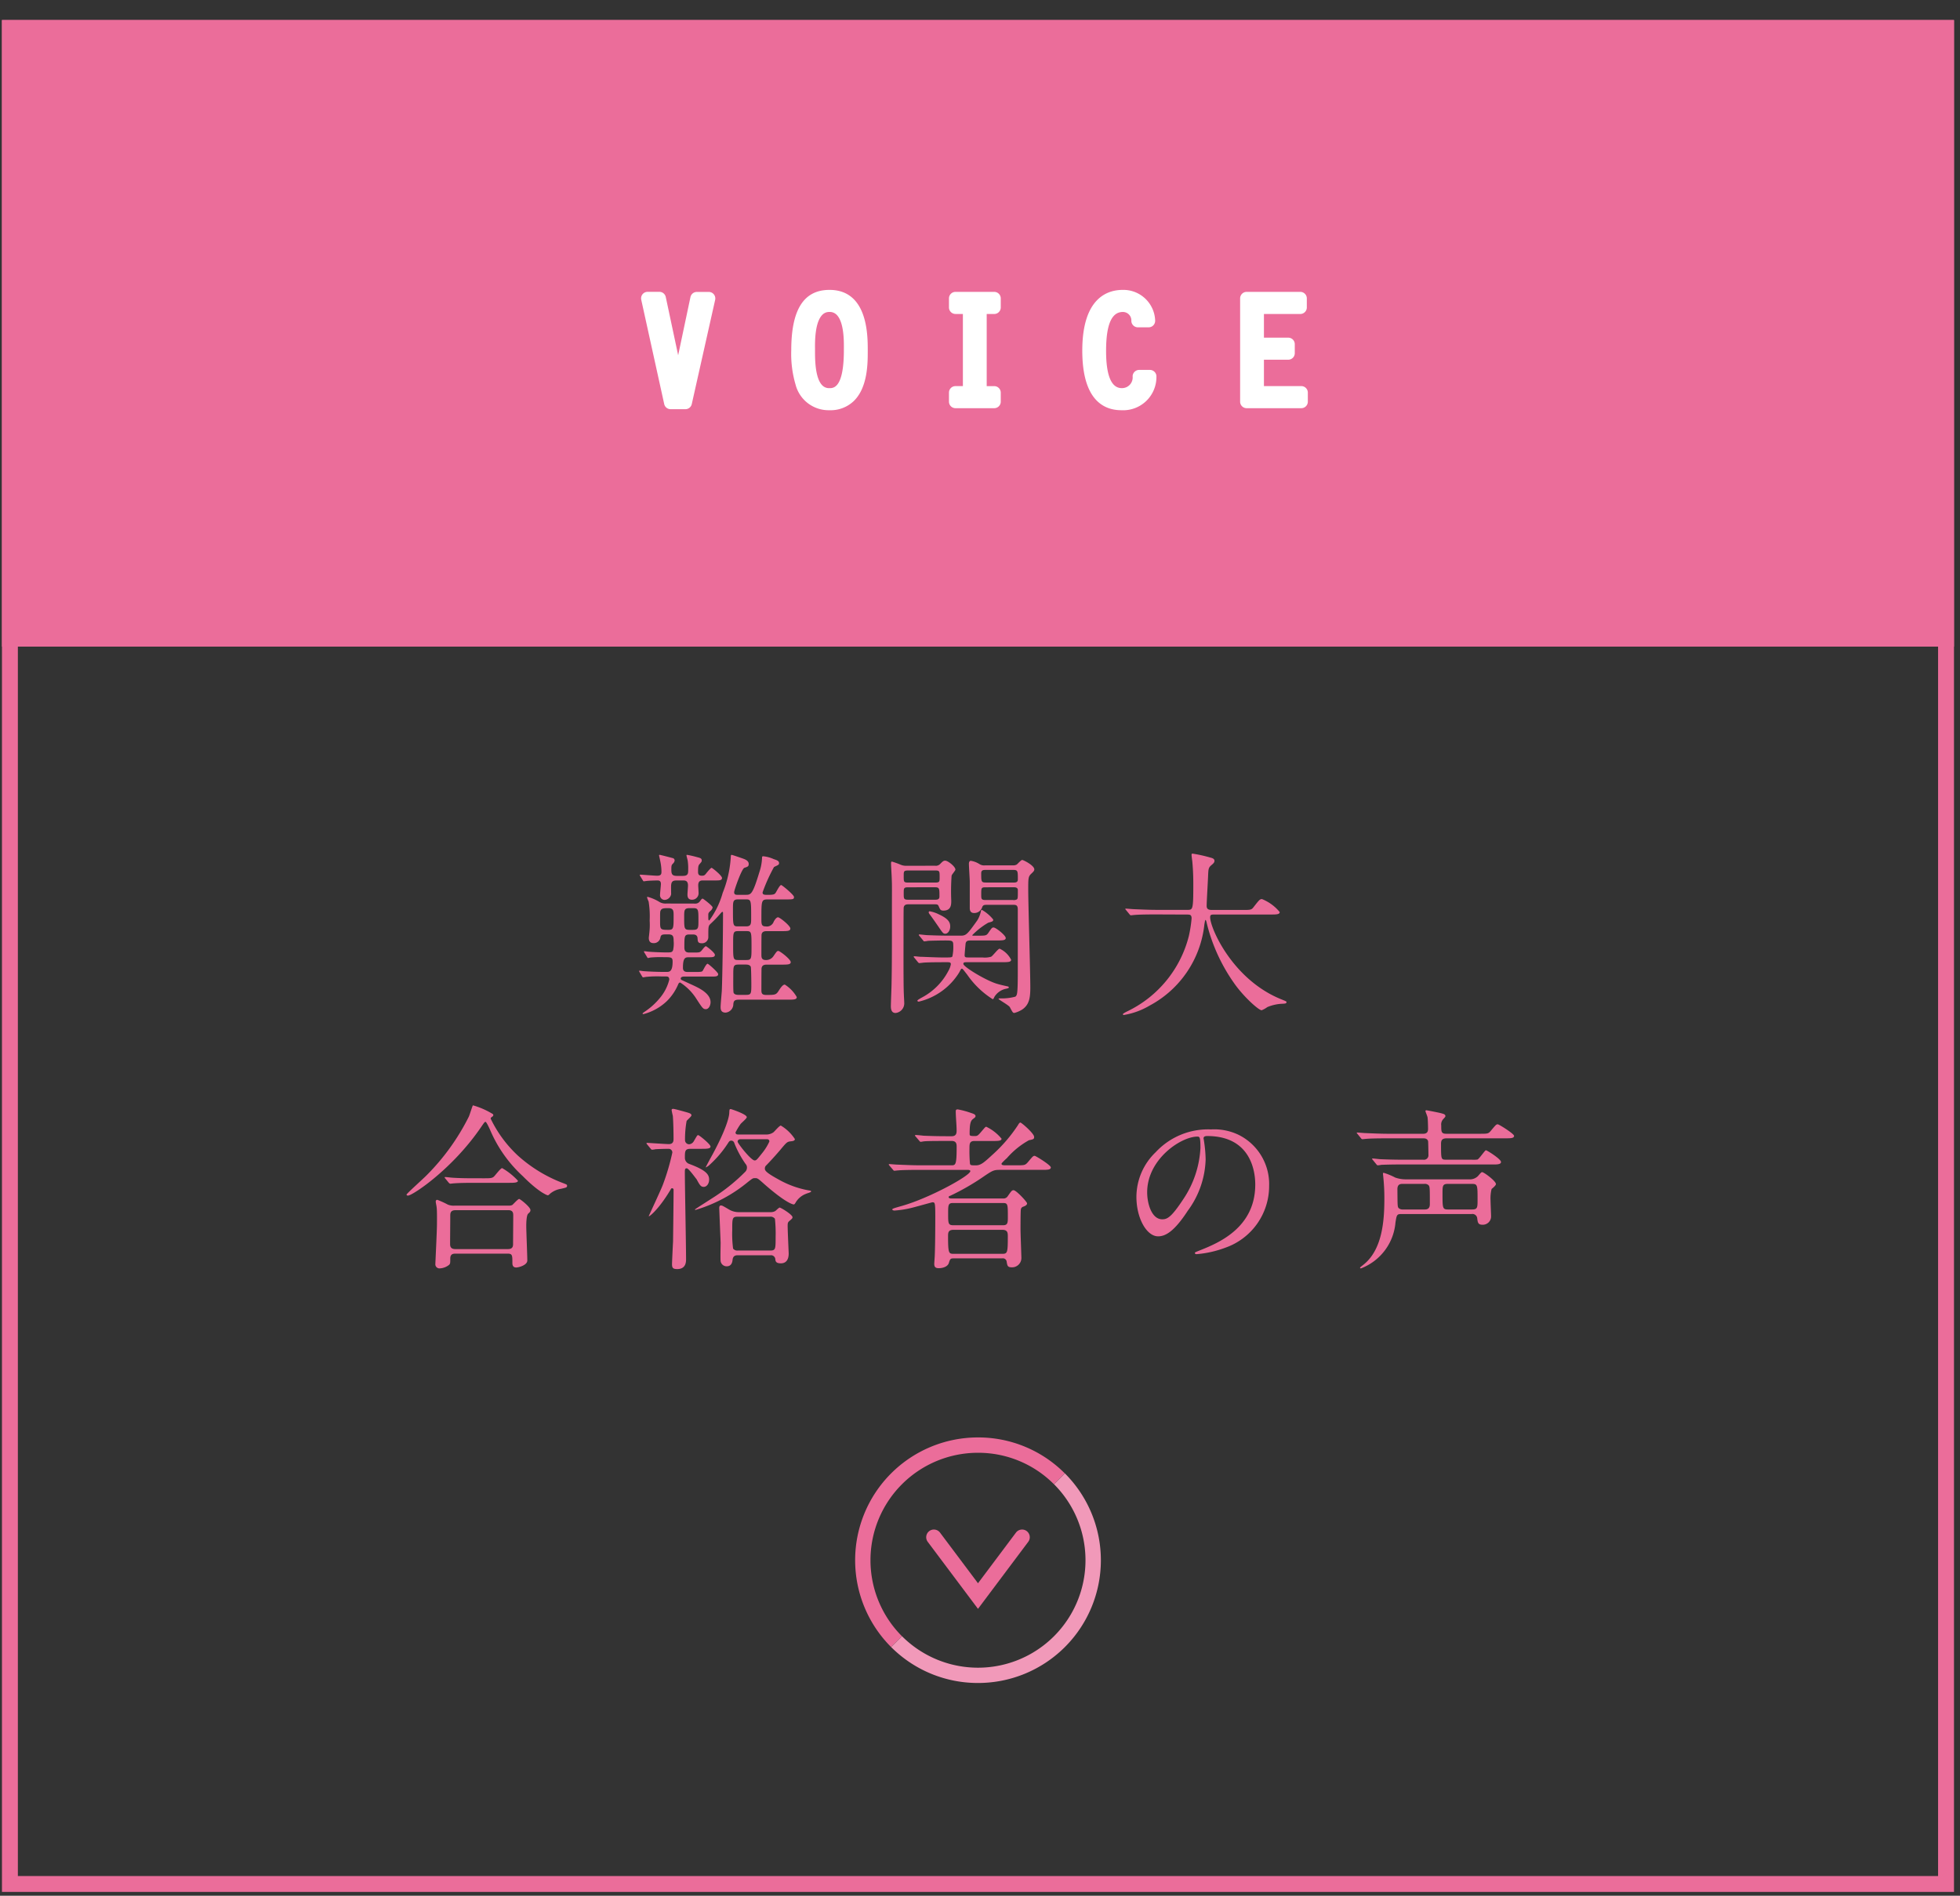 <svg xmlns="http://www.w3.org/2000/svg" width="246" height="238" preserveAspectRatio="none" viewBox="0 0 246 238"><rect x="0" y="0" width="246" height="238" fill="#333333" stroke="none"/><title>アセット 9</title><rect x="0.246" y="2.52" width="245" height="78.658" fill="#eb6d9a"/><path d="M243.249,4.516V235.522H2.243V4.516H243.249m2-2H.246v235h245v-235Z" fill="#eb6d9a"/><path d="M87.46,37.462h1.5l-2.936,13.09H84.165l-2.881-13.09H82.76l2.341,11h.036Z" fill="#fff"/><path d="M86.019,51.371H84.165a.818.818,0,0,1-.8-.643l-2.881-13.09a.818.818,0,0,1,.8-1H82.76a.818.818,0,0,1,.8.648L85.116,44.6l1.542-7.3a.82.82,0,0,1,.8-.65h1.5a.818.818,0,0,1,.8,1l-2.936,13.09A.817.817,0,0,1,86.019,51.371Zm-1.2-1.638h.541l.117-.526a.874.874,0,0,1-.783-.044Zm.314-1.27h0Z" fill="#fff"/><path d="M104.109,37.21c3.781,0,3.979,4.321,3.979,6.733,0,1.729.126,6.734-3.979,6.734-4,0-3.979-4.9-3.979-6.734C100.13,38.524,101.93,37.21,104.109,37.21Zm2.629,6.733c0-1.187.181-5.6-2.629-5.6-2.881,0-2.629,4.844-2.629,5.6,0,1.477-.071,5.6,2.629,5.6C105.46,49.544,106.738,48.644,106.738,43.943Z" fill="#fff"/><path d="M104.109,51.5a4.279,4.279,0,0,1-4.256-3.211,13.588,13.588,0,0,1-.542-4.317c0-5.107,1.569-7.578,4.8-7.578,4.8,0,4.8,5.685,4.8,7.553v.149c0,1.457.009,4.487-1.71,6.209A4.193,4.193,0,0,1,104.109,51.5Zm0-12.334a1.18,1.18,0,0,0-.9.36c-.64.65-.948,2.075-.916,4.234l0,.3c0,1.018,0,3.4.912,4.318a1.189,1.189,0,0,0,.9.352c.5,0,1.81,0,1.81-4.782v-.211c.007-.9.022-3.286-.9-4.21A1.208,1.208,0,0,0,104.109,39.163Z" fill="#fff"/><path d="M124.786,38.6h-1.765V49.291h1.765v1.135h-4.861V49.291h1.747V38.6h-1.747V37.462h4.861Z" fill="#fff"/><path d="M124.786,51.245h-4.861a.819.819,0,0,1-.819-.819V49.291a.819.819,0,0,1,.819-.819h.928V39.416h-.928a.819.819,0,0,1-.819-.819V37.462a.819.819,0,0,1,.819-.819h4.861a.819.819,0,0,1,.819.819V38.6a.819.819,0,0,1-.819.819h-.945v9.057h.945a.819.819,0,0,1,.819.819v1.135A.819.819,0,0,1,124.786,51.245Z" fill="#fff"/><path d="M142.815,40.27a1.876,1.876,0,0,0-1.891-1.927c-2.736,0-2.917,3.71-2.917,5.708,0,1.891.2,5.492,2.791,5.492a2.147,2.147,0,0,0,2.179-2.287h1.351a3.352,3.352,0,0,1-3.583,3.421c-3.565,0-4.088-3.907-4.088-6.662,0-2.845.595-6.806,4.25-6.806a3.16,3.16,0,0,1,3.259,3.061Z" fill="#fff"/><path d="M140.745,51.5c-2.238,0-4.907-1.3-4.907-7.481,0-6.634,3.176-7.625,5.069-7.625a3.99,3.99,0,0,1,4.076,3.831.818.818,0,0,1-.817.868h-1.351a.82.82,0,0,1-.819-.806,1.062,1.062,0,0,0-1.071-1.121c-1.412,0-2.1,1.6-2.1,4.889,0,3.1.663,4.673,1.972,4.673a1.342,1.342,0,0,0,1.359-1.479.82.82,0,0,1,.819-.808h1.351a.819.819,0,0,1,.817.875A4.171,4.171,0,0,1,140.745,51.5Z" fill="#fff"/><path d="M163.2,38.6h-5.383v4.609h3.871V44.34h-3.871v4.951h5.51v1.135h-6.86V37.462H163.2Z" fill="#fff"/><path d="M163.327,51.245h-6.86a.819.819,0,0,1-.819-.819V37.462a.819.819,0,0,1,.819-.819H163.2a.819.819,0,0,1,.819.819V38.6a.819.819,0,0,1-.819.819h-4.563v2.972h3.052a.819.819,0,0,1,.819.819V44.34a.82.82,0,0,1-.819.819h-3.052v3.313h4.69a.819.819,0,0,1,.819.819v1.135A.819.819,0,0,1,163.327,51.245Z" fill="#fff"/><path d="M87.2,113.439a.7.7,0,0,0,.631-.265c.239-.33.262-.352.37-.352.065,0,1.241.9,1.241,1.1a.736.736,0,0,1-.283.44c-.239.242-.261.264-.261.55,0,.572,0,.639.13.639a10.7,10.7,0,0,0,1.677-3.455,14.331,14.331,0,0,0,1.023-4.643c0-.044.022-.132.109-.132.065,0,1.284.418,1.459.484.3.109.675.286.675.66,0,.308-.131.352-.545.483-.348.133-1.284,2.816-1.284,3.059,0,.33.239.33.436.33h1c.675,0,.87,0,1.741-2.882a6.2,6.2,0,0,0,.327-1.8c0-.132.043-.154.174-.154a4.169,4.169,0,0,1,1.285.353c.392.132.675.22.675.506,0,.2-.065.22-.632.484a21.291,21.291,0,0,0-1.437,3.19c0,.308.218.308.7.308.653,0,.784-.065.915-.22.108-.132.522-1.013.718-1.013.109,0,1.611,1.232,1.611,1.5,0,.308-.13.308-1.176.308H96.412c-.849,0-.849.088-.849,2.442,0,.638,0,.946.544.946a.9.9,0,0,0,1-.595c.043-.088.3-.55.544-.55.218,0,1.546,1.057,1.546,1.408,0,.33-.392.33-1.154.33H96.238c-.327,0-.588.066-.653.418-.021.11-.021,2.311-.021,2.509,0,.33,0,.7.544.7a1.106,1.106,0,0,0,.937-.44c.436-.638.479-.7.653-.7s1.546,1.034,1.546,1.408c0,.309-.414.309-1.176.309H96.238c-.349,0-.588.088-.653.439-.021.066-.021,2.574-.021,2.772,0,.374.064.595.588.595,1.132,0,1.263,0,1.611-.572.2-.309.479-.727.74-.727a4.467,4.467,0,0,1,1.5,1.563c0,.33-.392.33-1.154.33H92.732c-.609,0-.675.22-.7.7a1.071,1.071,0,0,1-.958.924c-.609,0-.631-.439-.631-.726s.131-1.673.152-2c.087-2.112.152-7.547.152-9.791,0-.022,0-.132-.087-.132-.044,0-.152.109-.3.286a15.265,15.265,0,0,1-1.22,1.254c-.239.242-.239.374-.239,1.563a.783.783,0,0,1-.871.836c-.457,0-.457-.286-.479-.616-.021-.484-.436-.484-.631-.484H86.57c-.675,0-.675.177-.675,1.629,0,.638.392.638.675.638h.544c.7,0,.763,0,1.046-.374.087-.11.326-.418.436-.418.087,0,1.132.813,1.132,1.078,0,.308-.326.308-.85.308H86.5c-.457,0-.784,0-.784,1.32,0,.528.393.528.676.528h.936c.74,0,.784-.044.871-.154.087-.132.436-.88.61-.88.108,0,1.328,1.078,1.328,1.3,0,.309-.306.309-.85.309H85.873c-.13,0-.435.021-.435.264a.221.221,0,0,0,.087.154c.043.021,1.328.616,1.48.682.588.286,2.178.969,2.178,2.112,0,.4-.218.881-.588.881-.349,0-.436-.133-1.22-1.343a6.658,6.658,0,0,0-2-2c-.152,0-.218.132-.262.242a6.516,6.516,0,0,1-1.415,2.09,6.687,6.687,0,0,1-2.918,1.628c-.044,0-.131,0-.131-.065,0-.044.152-.154.218-.2a8.666,8.666,0,0,0,2.068-1.893A5.706,5.706,0,0,0,84,122.988c0-.4-.239-.4-.436-.4h-.5a13.83,13.83,0,0,0-1.872.044c-.088,0-.414.065-.458.065-.065,0-.087-.021-.152-.132l-.3-.506c-.065-.11-.065-.11-.065-.154s.022-.044.065-.044c.065,0,.479.066.566.066.609.044,1.7.088,2.308.088h.5c.349,0,.763,0,.763-1.3,0-.551-.2-.551-1.154-.551a13.02,13.02,0,0,0-1.59.044c-.065,0-.283.066-.349.066-.043,0-.065-.044-.13-.154l-.306-.506c-.064-.088-.064-.11-.064-.154a.047.047,0,0,1,.043-.044c.087,0,.479.066.588.066.5.044,1.633.088,2.134.088.632,0,.784,0,.893-.308a3.887,3.887,0,0,0,.065-1.145c0-.616-.108-.814-.7-.814-.7,0-.871,0-.958.374a.83.83,0,0,1-.871.727c-.588,0-.588-.506-.588-.683,0-.021.087-.748.087-.813a8.348,8.348,0,0,0,.021-1.32,11.727,11.727,0,0,0-.13-2.4,3.715,3.715,0,0,1-.2-.528c0-.065.065-.065.087-.065a5.651,5.651,0,0,1,1.394.594,1.489,1.489,0,0,0,.937.242Zm-1.5-3.477c.675,0,.675-.309.675-.814a6.337,6.337,0,0,0-.065-1.122c-.021-.11-.152-.572-.152-.66,0-.044.065-.044.087-.044a11.936,11.936,0,0,1,1.241.286c.458.11.588.176.588.418,0,.132-.021.176-.261.44-.131.153-.2.242-.2.968,0,.33.087.506.479.506.3,0,.37-.065.588-.352.087-.11.522-.639.631-.639.088,0,1.307.969,1.307,1.276s-.326.309-.849.309H88.2c-.261,0-.566.065-.566.615,0,.133.044.771.044.925a.814.814,0,0,1-.827.88c-.566,0-.566-.462-.566-.682,0-.154.065-.925.065-1.1,0-.638-.37-.638-.675-.638h-.74c-.479,0-.653.132-.7.571-.021.177,0,.969,0,1.145a.868.868,0,0,1-.806.727.587.587,0,0,1-.588-.66c0-.2.109-1.122.109-1.343,0-.439-.283-.439-.458-.439-.108,0-1.023.021-1.35.065-.044,0-.283.044-.326.044-.065,0-.088-.044-.153-.153l-.3-.484c-.065-.11-.065-.132-.065-.154,0-.044.044-.044.065-.044.262,0,1.808.132,2.112.132.436,0,.545-.153.545-.483A6.52,6.52,0,0,0,82.846,108c0-.045-.131-.595-.131-.616a.071.071,0,0,1,.065-.066c.109,0,1.438.353,1.611.4a.31.31,0,0,1,.283.308.6.6,0,0,1-.174.353c-.2.2-.24.241-.24.748,0,.55.044.836.7.836Zm-1.154,5.017c0-.616,0-.968-.675-.968-.544,0-.806.021-.937.264-.087.154-.087.154-.087,1.386,0,1.013.021,1.078,1.023,1.078C84.545,116.739,84.545,116.563,84.545,114.979Zm2.025-.968c-.7,0-.7.241-.7,1.166,0,1.408,0,1.562.7,1.562h.414c.675,0,.675-.241.675-1.166,0-1.386,0-1.562-.675-1.562Zm6.075-1.1c-.653,0-.653.286-.653,1.232,0,2.09,0,2.156.653,2.156h1c.632,0,.632-.33.632-1.078,0-2.179,0-2.311-.653-2.311Zm1.023,7.613c.653,0,.653-.176.653-1.65,0-1.893,0-1.98-.653-1.98h-1c-.653,0-.653.154-.653,1.65,0,1.893,0,1.98.653,1.98ZM93.6,124.9c.7,0,.7-.133.7-1.408,0-.2-.021-2-.065-2.112-.13-.286-.479-.286-.631-.286h-.871c-.7,0-.7.153-.7,1.43,0,.2-.021,1.98.044,2.112.109.265.5.265.653.265Z" fill="#eb6d9a"/><path d="M117.345,108.687a.754.754,0,0,0,.653-.22c.3-.309.413-.418.631-.418.349,0,1.285.748,1.285,1.122,0,.132-.457.616-.479.77a27.962,27.962,0,0,0-.043,3.125c0,.483,0,1.254-.98,1.254-.37,0-.413-.132-.588-.528-.108-.264-.2-.264-.653-.264H114.1c-.327,0-.61.021-.676.4-.021.133-.021,2.949-.021,3.345,0,1.87-.021,6.579.044,7.613,0,.176.043.814.043.968a1.22,1.22,0,0,1-1.089,1.32c-.565,0-.588-.594-.588-.857,0-.419.088-2.465.088-2.927.043-2.091.043-3.982.043-8.8,0-2.772.021-3.41-.021-4.29,0-.265-.087-1.562-.087-1.87,0-.11,0-.265.108-.265a10.513,10.513,0,0,1,1,.353,1.789,1.789,0,0,0,.806.176Zm-3.288.594c-.632,0-.632.088-.632.683,0,.792,0,.836.632.836h3.266c.61,0,.61-.088.61-.682,0-.771,0-.837-.61-.837Zm-.021,2.112c-.61,0-.61.088-.61.771s0,.792.61.792H117.3c.3,0,.61,0,.61-.4,0-1.056,0-1.166-.61-1.166Zm1.371,6.117c-.087-.088-.087-.11-.087-.132a.058.058,0,0,1,.065-.066c.152,0,.827.088.979.088,1.046.044,1.96.066,2.983.066h1.241c.675,0,.827-.176,2.068-1.914a3.4,3.4,0,0,0,.457-1.166c.022-.11.065-.154.131-.154a4.949,4.949,0,0,1,1.416,1.21c0,.22-.065.242-.632.4a9.423,9.423,0,0,0-2,1.562c0,.066.087.066.239.066h.37c1.045,0,1.154,0,1.394-.33.436-.638.479-.7.675-.7.283,0,1.524.99,1.524,1.32,0,.308-.436.308-1.154.308h-3.157c-.413,0-.719,0-.74.528-.021.2-.108,1.145-.108,1.342,0,.265.174.265.479.265h1.764a2.854,2.854,0,0,0,1.067-.088c.218-.088.871-1.013,1.089-1.013a3.054,3.054,0,0,1,1.437,1.387c0,.308-.436.308-1.154.308H121.5c-.458,0-.589,0-.589.22,0,.353,2.744,2.024,4.138,2.465.326.11,1,.264,1.415.352.087.022.152.045.152.133,0,.065-.043.088-.3.153a2.238,2.238,0,0,0-1.524,1.057c-.021.065-.108.264-.2.264a11.054,11.054,0,0,1-3.2-3.08c-.522-.66-.566-.748-.675-.748-.087,0-.109.065-.349.506a8.17,8.17,0,0,1-5.052,3.631c-.108,0-.174-.066-.174-.11,0-.066.043-.11.5-.374a7.921,7.921,0,0,0,3.418-3.433,2.394,2.394,0,0,0,.283-.792c0-.242-.218-.242-.457-.242-.937,0-1.981,0-2.853.044-.087,0-.522.066-.653.066-.065,0-.131-.066-.2-.154l-.413-.506a.332.332,0,0,1-.087-.132.058.058,0,0,1,.064-.066c.131,0,.676.066.784.066.239,0,2.047.088,2.787.088,1.023,0,1.133,0,1.22-.132a5.823,5.823,0,0,0,.108-1.475c0-.528-.218-.528-1.045-.528-.414,0-1.611.022-2.112.044a4.03,4.03,0,0,1-.479.066c-.065,0-.109-.066-.175-.154Zm3.854-1.21c0,.572-.327.924-.609.924-.262,0-.327-.088-.894-.924-.261-.374-.675-.99-1.11-1.562a.4.4,0,0,1-.087-.2.124.124,0,0,1,.131-.132,4.218,4.218,0,0,1,1.176.4C119,115.331,119.261,115.771,119.261,116.3Zm4.7-2.707c-.457,0-.588.022-.7.33a1.027,1.027,0,0,1-1,.7c-.457,0-.545-.33-.545-.615v-3.3c0-.33-.108-1.914-.108-2.288,0-.11.044-.353.239-.353a2.912,2.912,0,0,1,1.067.4,1.071,1.071,0,0,0,.675.176h3.549a.909.909,0,0,0,.479-.11c.087-.065.544-.572.675-.572.152,0,1.524.683,1.524,1.188,0,.154-.087.265-.37.528-.392.374-.392.55-.392,2.068,0,1.738.261,10.3.261,12.233,0,1.343-.152,2.112-.937,2.707a3.409,3.409,0,0,1-1.066.483c-.175,0-.218-.065-.566-.726-.131-.242-1.415-.946-1.415-1.034,0-.066.065-.066.283-.066a6.422,6.422,0,0,0,1.829-.22c.218-.2.3-.265.3-3.169v-7.767c0-.595-.24-.595-.7-.595Zm3.2-2.794c.3,0,.588,0,.588-.4,0-1.056,0-1.187-.588-1.187h-3.4c-.326,0-.609,0-.609.418,0,1.056,0,1.166.609,1.166Zm-3.419.594c-.588,0-.588.066-.588.9,0,.572,0,.7.588.7h3.419a.749.749,0,0,0,.479-.088c.109-.11.109-.22.109-1.166,0-.353-.37-.353-.588-.353Z" fill="#eb6d9a"/><path d="M145.159,114.8c-1.916,0-2.525.044-2.743.065-.087,0-.392.044-.457.044-.088,0-.131-.044-.2-.132l-.414-.506c-.087-.11-.108-.11-.108-.154s.043-.044.087-.044c.152,0,.827.066.958.066,1.067.044,1.96.088,2.983.088h3.767c.675,0,.74,0,.74-3.1,0-.528,0-1.694-.131-3.036-.021-.133-.087-.639-.087-.748s0-.177.131-.177a17.787,17.787,0,0,1,2.265.507c.283.065.479.176.479.4,0,.176-.108.309-.348.506-.414.353-.414.463-.458,1.5-.021.572-.174,3.125-.174,3.653,0,.506.392.506.74.506h3.768c1,0,1.11,0,1.394-.374.7-.9.783-.99,1.045-.99a5.553,5.553,0,0,1,2.221,1.628c0,.309-.436.309-1.154.309h-6.945c-.479,0-.632,0-.632.352,0,1.343,2.831,7.877,8.993,10.319.588.242.588.242.588.33,0,.154-.109.177-.436.2a5.422,5.422,0,0,0-1.96.418,3.29,3.29,0,0,1-.719.4c-.392,0-2.33-1.761-3.483-3.433a22.217,22.217,0,0,1-3.4-7.459c-.021-.132-.108-.44-.152-.44-.065,0-.065.066-.152.528a13.119,13.119,0,0,1-6.858,10.209,9.333,9.333,0,0,1-3.245,1.188c-.043,0-.13-.021-.13-.088,0-.11.479-.33.7-.44a14.4,14.4,0,0,0,7.578-9.373,16.235,16.235,0,0,0,.348-2.223c0-.483-.239-.483-.588-.483Z" fill="#eb6d9a"/><path d="M61.87,139.872a.173.173,0,0,1,.044.11c0,.132-.065.154-.24.286a.2.2,0,0,0-.087.176,15.5,15.5,0,0,0,3.4,4.621,17.9,17.9,0,0,0,5.486,3.389c.7.264.7.264.7.418,0,.2-.087.22-.763.374a2.8,2.8,0,0,0-1.371.616c-.087.088-.2.2-.283.2s-1.133-.374-3.157-2.42a16.748,16.748,0,0,1-4.094-5.809c-.131-.286-.457-.99-.566-.99s-.152.065-.588.7C56.753,146.8,51.766,150.1,51.2,150.1c-.109,0-.175-.065-.175-.132,0-.109,2.112-2,2.5-2.4a28.284,28.284,0,0,0,5.313-7.371c.108-.22.457-1.386.522-1.43A9.889,9.889,0,0,1,61.87,139.872Zm1.96,11.486a.928.928,0,0,0,.479-.088c.131-.11.7-.749.85-.749.131,0,1.415,1.013,1.415,1.387,0,.2-.065.264-.283.462s-.239,1.188-.239,1.519c0,.682.131,3.74.131,4.356,0,.594-1.089.88-1.394.88-.479,0-.479-.418-.479-.572,0-.924,0-1.166-.565-1.166H57.167c-.218,0-.653,0-.653.595s0,.659-.152.813a2,2,0,0,1-1.154.44.514.514,0,0,1-.565-.572c0-.132.2-4.181.2-4.973,0-.462.021-1.738-.043-2.135,0-.088-.109-.594-.109-.682,0-.066,0-.242.2-.242a11.1,11.1,0,0,1,1.307.594,1.947,1.947,0,0,0,.893.133Zm-3.136-3.433c.784,0,1.045,0,1.285-.2.174-.154.849-1.078,1.045-1.078a8.321,8.321,0,0,1,1.981,1.584c0,.265-.522.265-1.176.265H59.736c-1.546,0-2.134.021-2.766.065-.065,0-.392.044-.457.044s-.108-.044-.2-.132l-.413-.506c-.087-.088-.087-.11-.087-.154,0-.021.021-.044.064-.044.153,0,.828.088.959.088,1.066.066,1.981.066,3,.066Zm3.07,8.889c.632,0,.632-.418.632-.682,0-.55.021-3.015.021-3.521,0-.264,0-.683-.609-.683h-6.62c-.631,0-.675.353-.675.683,0,.55-.021,3.015-.021,3.521,0,.286.021.682.653.682Z" fill="#eb6d9a"/><path d="M86.635,144.229c-.675,0-.675.329-.675,1.122a.807.807,0,0,0,.544.77c2.068.771,2.5,1.3,2.5,1.959,0,.55-.326.924-.675.924-.37,0-.5-.221-.893-.946-.283-.353-1.023-1.386-1.241-1.386-.239,0-.239.176-.239.571,0,1.54.152,9.109.152,10.826,0,.33,0,1.254-1.11,1.254-.545,0-.653-.154-.653-.638,0-.177.108-2.509.131-2.816,0-.286.065-4.885.065-6.491a.183.183,0,0,0-.2-.2c-.087,0-.109.044-.218.242-1.48,2.464-2.7,3.41-2.7,3.257,0-.022,1.524-3.279,1.764-3.917a28.533,28.533,0,0,0,1.2-4.07.458.458,0,0,0-.435-.462c-.85,0-1.59.044-1.655.044a2.925,2.925,0,0,1-.457.065c-.065,0-.109-.044-.2-.154l-.414-.506a.337.337,0,0,1-.087-.132.071.071,0,0,1,.065-.066c.218,0,2.33.154,2.744.154.588,0,.588-.439.588-.66,0-.813-.022-2.046-.088-2.882a7.225,7.225,0,0,1-.152-.727c0-.11.065-.154.2-.154.174,0,1.328.33,1.59.4.457.132.7.2.7.418,0,.132-.522.572-.609.7a13.045,13.045,0,0,0-.2,2.4.519.519,0,0,0,.522.528.749.749,0,0,0,.588-.4c.393-.66.414-.748.545-.748s1.546,1.145,1.546,1.431-.479.286-1.154.286Zm9.472-1.8a1.535,1.535,0,0,0,.98-.286c.152-.132.74-.836.914-.836A5.408,5.408,0,0,1,99.765,143c0,.242-.326.264-.522.286-.436.044-.522.132-1.241.99-.065.088-1.067,1.254-1.851,2.046a.5.5,0,0,0-.152.374c0,.2,0,.44,1.654,1.342a11.994,11.994,0,0,0,3.854,1.408c.174.022.3.045.3.133,0,.109-.544.241-.675.308a2.562,2.562,0,0,0-1.307,1.145c-.044.065-.109.176-.2.176-.2,0-1.2-.353-3.724-2.574-.783-.7-.827-.727-1.132-.727-.283,0-.3.022-.871.462a18.66,18.66,0,0,1-6.575,3.521c-.044,0-.109,0-.109-.044s2.286-1.474,2.7-1.76a22.783,22.783,0,0,0,3.636-2.992.716.716,0,0,0,.2-.507.65.65,0,0,0-.174-.462,12.48,12.48,0,0,1-1.437-2.685.387.387,0,0,0-.349-.241c-.218,0-.282.109-.413.308a13.493,13.493,0,0,1-2.265,2.685,1.624,1.624,0,0,1-.545.374c-.021,0,.784-1.5.828-1.562,1.741-3.212,2.112-4.753,2.134-5.259.021-.462.021-.506.2-.506.044,0,2,.638,2,1.012,0,.177-.719.748-.806.9a8.972,8.972,0,0,0-.609,1.013c0,.241.2.264.326.264Zm-3.483,15.16c-.3,0-.61.044-.676.55-.021.221-.087.836-.74.836a.762.762,0,0,1-.762-.638c-.044-.33,0-1.958,0-2.332,0-.044-.174-4.225-.174-4.335,0-.176.043-.33.2-.33.175,0,.24.044.958.462a2.393,2.393,0,0,0,1.372.374h3.9a1.141,1.141,0,0,0,.588-.132c.087-.044.457-.44.566-.44.152,0,1.611.881,1.611,1.211,0,.153-.109.22-.327.418-.261.2-.282.308-.282.682,0,.551.13,3.322.13,3.433,0,.242,0,1.254-.979,1.254-.609,0-.675-.241-.7-.527a.536.536,0,0,0-.609-.484Zm-.022-4.841c-.7,0-.7.176-.7,1.717a14.4,14.4,0,0,0,.108,2.288.654.654,0,0,0,.588.242h4.051c.7,0,.7-.177.7-1.717a17.577,17.577,0,0,0-.087-2.267.678.678,0,0,0-.609-.264Zm.349-9.726c-.239,0-.37.11-.37.309s1.677,2.354,2.134,2.354c.218,0,.283-.089,1-.99a6.485,6.485,0,0,0,.849-1.387c0-.286-.239-.286-.348-.286Z" fill="#eb6d9a"/><path d="M119.675,157.981c-.393,0-.436.088-.588.594-.152.44-.74.638-1.263.638-.479,0-.566-.22-.566-.572,0-.044.065-.924.065-1.033.065-1.5.065-4.577.065-4.885,0-1.782-.044-1.782-.37-1.782-.065,0-2.374.659-2.81.748a12.425,12.425,0,0,1-1.937.286c-.152,0-.283-.066-.283-.133,0-.109.262-.176,1.176-.439,3.462-.969,8.623-3.807,8.623-4.379,0-.154-.262-.154-.479-.154h-5.836c-1.916,0-2.547.044-2.743.066-.087,0-.414.044-.479.044s-.109-.044-.175-.132l-.436-.506c-.087-.11-.087-.11-.087-.154s.021-.044.065-.044c.152,0,.827.065.979.065,1.067.044,1.96.088,2.983.088h3.789c.565,0,.7,0,.7-2.31,0-.353-.021-.748-.632-.748h-.675c-1.895,0-2.525.021-2.743.044-.065,0-.392.065-.457.065-.088,0-.131-.065-.2-.153l-.414-.484c-.087-.088-.108-.132-.108-.154,0-.044.043-.065.087-.065.152,0,.827.065.958.088,1.067.044,1.96.065,2.983.065h.588c.609,0,.609-.462.609-.726,0-.66-.108-1.717-.108-2.377,0-.2.043-.264.261-.264a10.457,10.457,0,0,1,1.7.462c.37.11.522.22.522.374,0,.132-.064.176-.326.374-.283.221-.414.572-.414,1.826,0,.265.022.309.653.309.3,0,.393-.044.85-.595.436-.506.479-.571.588-.571a5.67,5.67,0,0,1,1.916,1.5c0,.286-.479.286-1.154.286H122.31c-.632,0-.632.374-.632.945a17.668,17.668,0,0,0,.065,1.937c.087.176.152.176.762.176s1.046-.4,2.025-1.3a19.012,19.012,0,0,0,3.244-3.763c.109-.2.2-.308.3-.308.131,0,1.721,1.364,1.721,1.8,0,.286-.109.309-.653.418a10.287,10.287,0,0,0-2.766,2.245,7.864,7.864,0,0,0-.609.594.189.189,0,0,0-.065.132c0,.176.3.176.479.176H127.6c.958,0,1.066,0,1.394-.374.609-.726.675-.813.871-.813.13,0,2.024,1.166,2.024,1.452,0,.308-.436.308-1.153.308h-5.248c-.784,0-.937.088-2.221.969a29.844,29.844,0,0,1-3.92,2.244c-.2.088-.283.109-.283.2,0,.176.262.176.349.176h6.467a.611.611,0,0,0,.588-.265c.436-.615.522-.77.74-.77.349,0,1.7,1.475,1.7,1.65,0,.242-.306.352-.479.418a.41.41,0,0,0-.3.352c-.044.2-.044,2.112-.044,2.486,0,.528.109,3.345.109,3.631a1.17,1.17,0,0,1-1.176,1.145c-.566,0-.588-.2-.675-.727a.474.474,0,0,0-.545-.4Zm-.065-6.953c-.609,0-.609.286-.609,1.32,0,1.275,0,1.474.7,1.474h6.184c.61,0,.61-.33.61-1.056,0-1.562,0-1.738-.61-1.738Zm6.162,6.381c.675,0,.719-.11.719-2.223,0-.44-.044-.792-.7-.792h-6.1c-.675,0-.7.352-.7.792,0,2.179.087,2.223.718,2.223Z" fill="#eb6d9a"/><path d="M151.059,142.931c0,.066.043.154.043.242a16.917,16.917,0,0,1,.218,2.376A11.366,11.366,0,0,1,149.078,152c-1.742,2.685-2.853,3.213-3.724,3.213-1.437,0-2.722-2.267-2.722-4.951a7.791,7.791,0,0,1,2.417-5.61,8.955,8.955,0,0,1,6.945-2.86,7.023,7.023,0,0,1,3.506.7,6.906,6.906,0,0,1,3.789,6.4,8.2,8.2,0,0,1-5.487,7.745,13.267,13.267,0,0,1-3.614.814c-.087,0-.218-.022-.218-.154,0-.066.043-.088.588-.308,2.265-.9,6.989-2.795,6.989-8.273,0-.858-.087-6.095-6.031-6.095C151.081,142.623,151.059,142.8,151.059,142.931Zm-7.077,6.755c0,1.431.566,3.389,1.895,3.389.632,0,1.154-.264,2.656-2.553a12.671,12.671,0,0,0,2.134-6.4c0-1.32-.087-1.431-.37-1.431C148.228,142.688,143.982,145.527,143.982,149.686Z" fill="#eb6d9a"/><path d="M184.73,145.593a3.629,3.629,0,0,0,.7-.021c.24-.088.937-1.166,1.067-1.166s1.895,1.1,1.895,1.474c0,.242-.327.309-.763.309h-11.5c-1.895,0-2.526.044-2.744.044a3.345,3.345,0,0,1-.457.065c-.087,0-.131-.065-.2-.153l-.413-.506c-.044-.066-.109-.11-.109-.133,0-.044.044-.065.087-.065.152,0,.828.088.958.088,1.067.044,1.96.065,2.983.065h2.417a.559.559,0,0,0,.632-.615c0-.133-.022-1.606-.044-1.717-.108-.352-.436-.352-.653-.352h-4.376c-1.917,0-2.526.044-2.744.065-.065,0-.392.044-.457.044-.087,0-.131-.044-.2-.132l-.413-.506c-.088-.11-.109-.11-.109-.154s.044-.044.087-.044c.152,0,.828.066.958.066,1.067.044,1.96.088,2.983.088h4.246c.239,0,.675,0,.675-.595,0-.264-.021-1.231-.065-1.474-.043-.2-.261-.7-.261-.771a.1.1,0,0,1,.108-.109c.087,0,1.655.308,1.873.374s.522.109.522.352c0,.088-.022.11-.262.374a.981.981,0,0,0-.261.814c0,.77,0,1.034.631,1.034h4.2c.979,0,1.088,0,1.394-.374.609-.727.675-.814.87-.814.153,0,2.047,1.188,2.047,1.452,0,.309-.436.309-1.176.309h-7.272c-.566,0-.719.22-.719.682,0,2,0,2,.676,2Zm-.349,2.465a1.447,1.447,0,0,0,1.11-.4c.3-.352.436-.506.522-.506.24,0,1.742,1.122,1.742,1.5,0,.154-.3.418-.544.616a4.916,4.916,0,0,0-.131,1.452c0,.286.065,1.738.065,1.959a1.038,1.038,0,0,1-1.067,1.078c-.565,0-.609-.265-.675-.837a.6.6,0,0,0-.7-.506h-8.819c-.565,0-.588.11-.74,1.078a6.767,6.767,0,0,1-4.006,5.611c-.044.021-.306.132-.327.132-.065,0-.108-.022-.108-.066,0-.065.043-.088.37-.352,2.395-1.849,2.678-5.479,2.678-8.251a25.446,25.446,0,0,0-.131-2.772c0-.066-.043-.374-.043-.463s.043-.088.108-.088a8.249,8.249,0,0,1,1.438.595,4.031,4.031,0,0,0,1.307.22Zm-8.34.572c-.218,0-.652,0-.652.66.021,1.98,0,2.2.152,2.376a.726.726,0,0,0,.5.176h2.744c.218,0,.675,0,.675-.66,0-1.979,0-2.2-.152-2.376a.637.637,0,0,0-.522-.176Zm5.684,0c-.675,0-.675.264-.675,1.232,0,1.782,0,1.979.675,1.979h3.048c.676,0,.676-.264.676-1.231,0-1.782,0-1.98-.676-1.98Z" fill="#eb6d9a"/><path d="M111.845,206.778a15.417,15.417,0,0,1,10.9-26.319h0a15.311,15.311,0,0,1,10.9,4.515l-1.363,1.362a13.4,13.4,0,0,0-9.538-3.95h0a13.49,13.49,0,0,0-9.539,23.029Z" fill="#eb6d9a"/><path d="M122.748,211.287a15.37,15.37,0,0,1-10.9-4.509l1.363-1.362a13.49,13.49,0,0,0,19.078-19.079l1.363-1.363a15.411,15.411,0,0,1-10.9,26.313Z" fill="#f199b9"/><path d="M122.748,201.98l-6.307-8.414a.964.964,0,0,1,1.543-1.156l4.764,6.356,4.764-6.356a.964.964,0,0,1,1.543,1.156Z" fill="#eb6d9a"/><rect width="246" height="238" fill="none"/></svg>